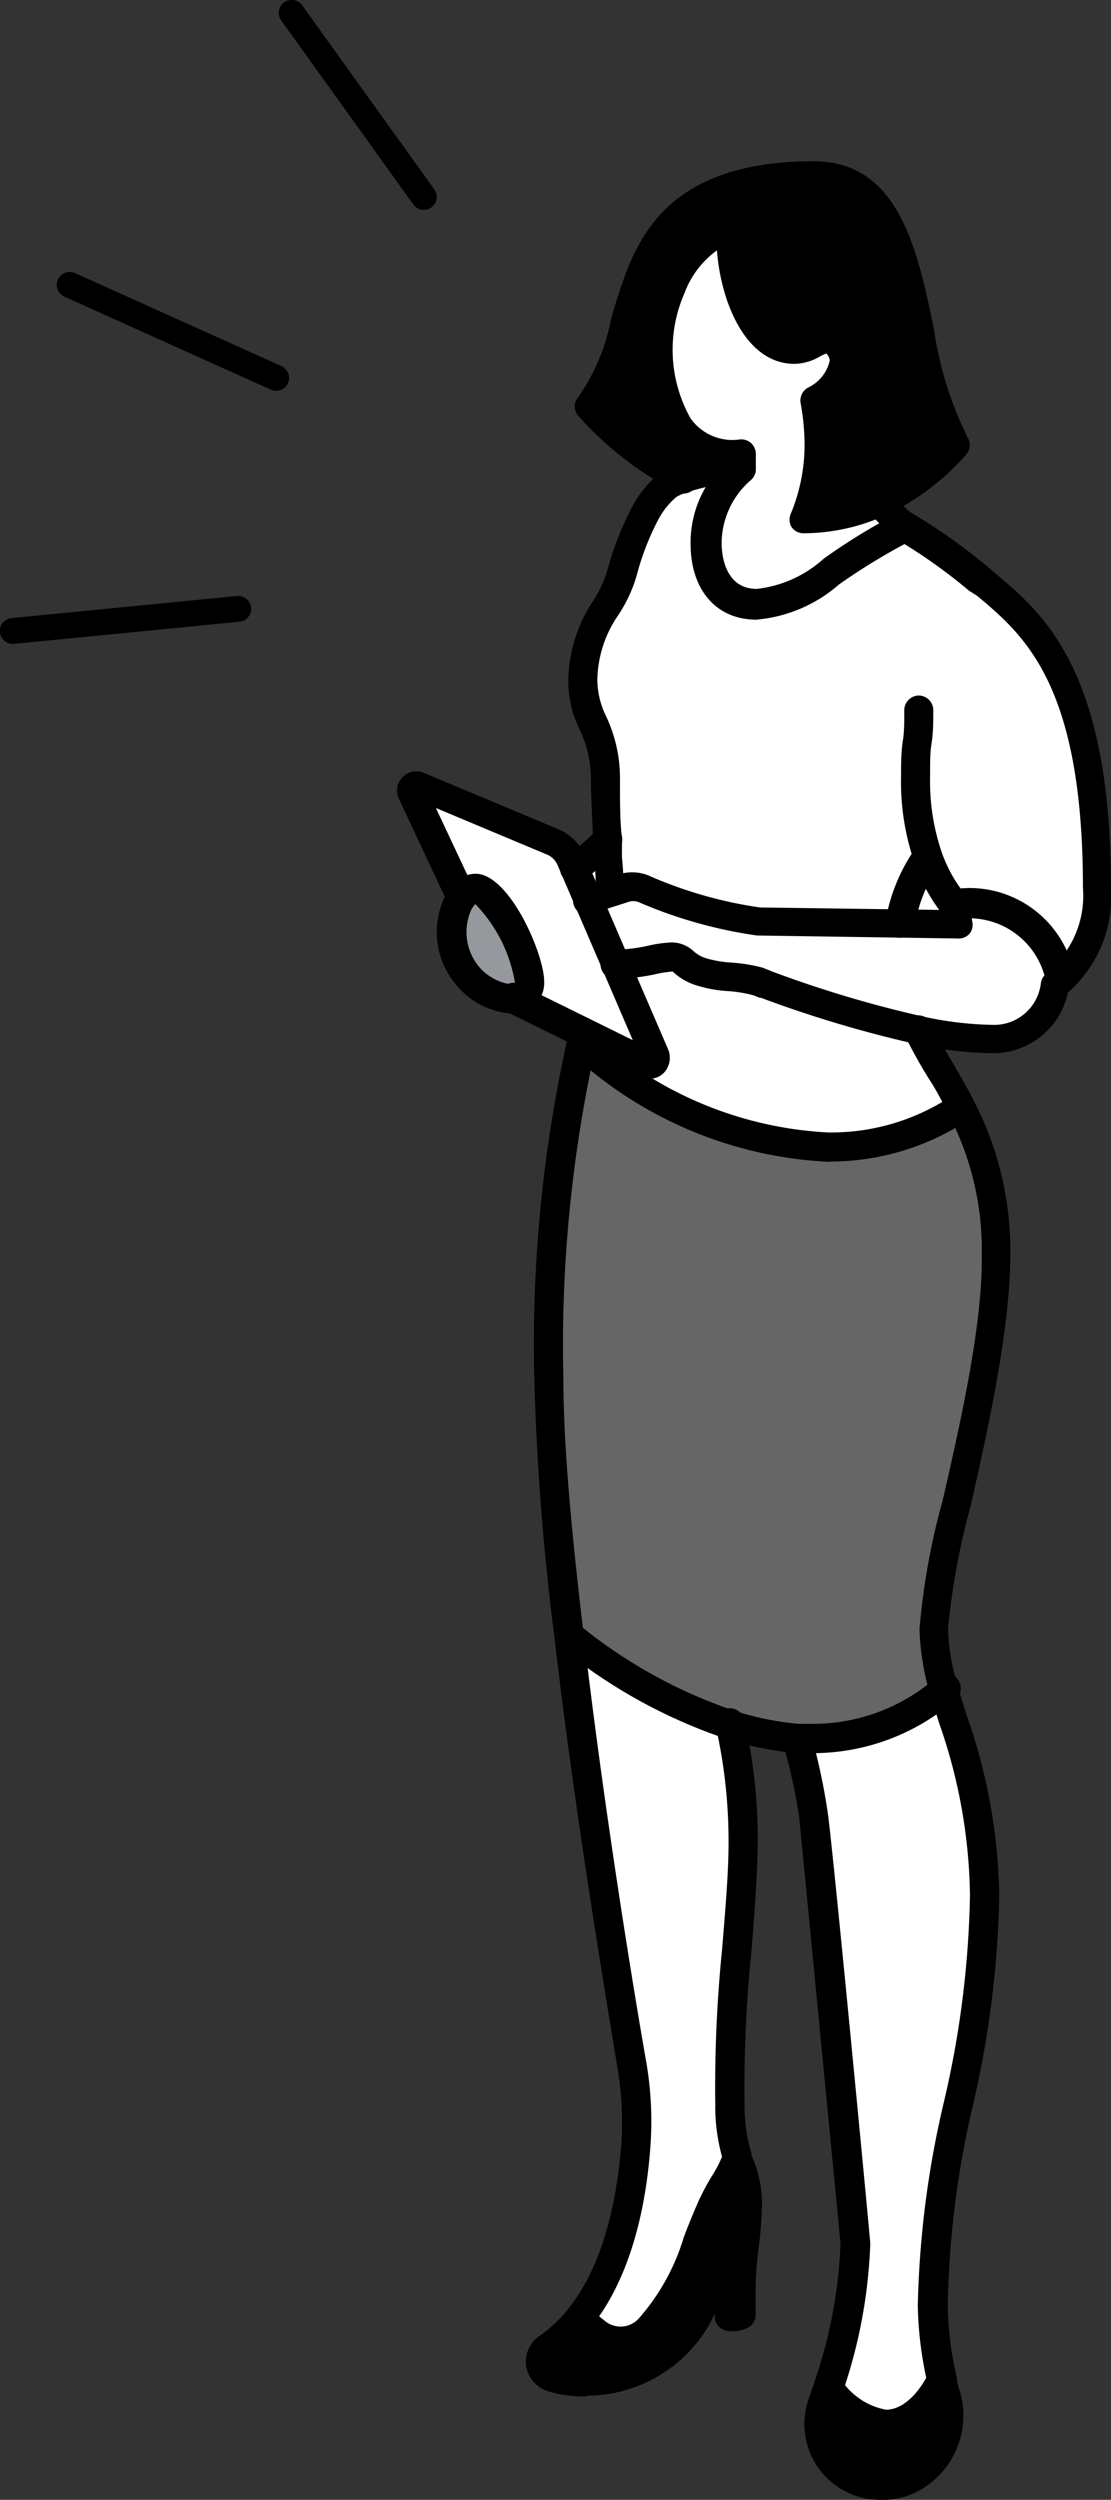 <svg xmlns="http://www.w3.org/2000/svg" viewBox="0 0 45.14 101.54"><rect x="0" y="0" width="45.14" height="101.54" fill="#333333" stroke="none"/><defs><style>.cls-1{fill:#fff;}.cls-2{fill:#666;}.cls-3{fill:#95989c;}.cls-4{fill:none;stroke:#000;stroke-linecap:round;stroke-linejoin:round;stroke-width:1.05px;}</style></defs><g id="レイヤー_2" data-name="レイヤー 2"><g id="レイヤー_10" data-name="レイヤー 10"><path class="cls-1" d="M37.67,34.81a6.62,6.62,0,0,0-1.1,2.68l-5.73-.08a17.94,17.94,0,0,1-4.64-1.3,1.16,1.16,0,0,0-.84-.08l-.56.17c0-.42,0-.85-.06-1.28,0-.25,0-.52-.06-.82,0-.64-.07-1.41-.08-2.4v-.12a5.29,5.29,0,0,0-.53-2.23,3.89,3.89,0,0,1-.39-1.68,5.41,5.41,0,0,1,.93-3,5.33,5.33,0,0,0,.68-1.5,11.21,11.21,0,0,1,.94-2.4,3.59,3.59,0,0,1,.92-1.13,3.56,3.56,0,0,1,.58-.26A10.37,10.37,0,0,1,30.05,19h0v.11a3.94,3.94,0,0,0-1.38,3c0,1.29.62,2.48,2.06,2.46,1.9,0,2.83-1.54,6-3.13l0,0a22.23,22.23,0,0,1,3,2.13c2,1.68,4.78,3.61,4.78,12.56a4.54,4.54,0,0,1-1.46,3.73,3.78,3.78,0,0,0-3.66-3.09,3.56,3.56,0,0,0-.65,0v0A6.37,6.37,0,0,1,37.67,34.81Z"/><path class="cls-1" d="M43.09,39.8l-.24.17a2.51,2.51,0,0,1-2.49,2.22,15.06,15.06,0,0,1-3-.36A48.45,48.45,0,0,1,31.12,40l-.33-.13c-.78-.24-1.6-.14-2.38-.41a2.32,2.32,0,0,1-.69-.42.67.67,0,0,0-.53-.17,19.39,19.39,0,0,1-2.2.29l-1.11-2.6c.26-.09.55-.21.92-.33l.56-.17a1.16,1.16,0,0,1,.84.08,17.94,17.94,0,0,0,4.64,1.3l8.06.12s0-.29-.12-.77a3.56,3.56,0,0,1,.65,0A3.78,3.78,0,0,1,43.09,39.8Z"/><path class="cls-2" d="M40.48,50.93c.08,4.9-2.56,12.88-2.53,15.2a8.9,8.9,0,0,0,.42,2.49,8.14,8.14,0,0,1-5.26,2,5.93,5.93,0,0,1-.73,0A11.61,11.61,0,0,1,29.64,70a20.62,20.62,0,0,1-6.52-3.61c-.45-3.78-.78-7.48-.82-10.41a55.76,55.76,0,0,1,1.33-13.64c2.7,2.42,6.59,4.28,10.19,4.22a9.53,9.53,0,0,0,5-1.44l.29-.15A12.53,12.53,0,0,1,40.48,50.93Z"/><path class="cls-1" d="M40,77c.08,5.71-2.23,11.13-2.14,16.67a15.09,15.09,0,0,0,.37,3A2.86,2.86,0,0,1,36,98.48,3.3,3.3,0,0,1,33.65,97a20.33,20.33,0,0,0,1.09-5.88s-1.68-17.35-1.68-17.36a22.65,22.65,0,0,0-.68-3.14,5.93,5.93,0,0,0,.73,0,8.14,8.14,0,0,0,5.26-2A26.33,26.33,0,0,1,40,77Z"/><path class="cls-1" d="M39.08,45l-.29.15a9.53,9.53,0,0,1-5,1.44c-3.6.06-7.49-1.8-10.19-4.22l.09-.38,2.47,1.21a.29.29,0,0,0,.32-.05.3.3,0,0,0,.07-.33L25,39.13a19.39,19.39,0,0,0,2.2-.29.67.67,0,0,1,.53.17,2.32,2.32,0,0,0,.69.42c.78.27,1.6.17,2.38.41l.33.13a48.45,48.45,0,0,0,6.22,1.86C37.85,42.92,38.51,43.87,39.08,45Z"/><path class="cls-1" d="M38.9,37.53l-2.33,0a6.62,6.62,0,0,1,1.1-2.68,6.37,6.37,0,0,0,1.11,1.93v0C38.86,37.24,38.9,37.53,38.9,37.53Z"/><path d="M38.4,97.37a2.89,2.89,0,0,1-1.51,3.31,2.49,2.49,0,0,1-3.47-3.05l.23-.66A3.3,3.3,0,0,0,36,98.48a2.86,2.86,0,0,0,2.25-1.81C38.29,96.9,38.34,97.14,38.4,97.37Z"/><path d="M33.06,7.18c4.62,0,3.67,7.59,5.75,10.93a9.61,9.61,0,0,1-3.08,2.27,7.53,7.53,0,0,1-3,.68h-.11a8.07,8.07,0,0,0,.59-3,10.16,10.16,0,0,0-.18-1.8,2.16,2.16,0,0,0,1.2-1.61c0-.41-.31-.89-.71-.89s-.78.42-1.28.42c-1.76,0-2.59-2.91-2.59-4.68a1.62,1.62,0,0,1,0-.22,3.7,3.7,0,0,0-2.44,2.4l-1.16-.55C26.93,9,28.54,7.18,33.06,7.18Z"/><path class="cls-1" d="M35.73,20.38a11.61,11.61,0,0,0,1,1c-3.18,1.6-4.11,3.1-6,3.13-1.44,0-2-1.17-2.06-2.46a3.94,3.94,0,0,1,1.38-3l0-.62c-3.21.3-4-3.93-2.86-6.77a3.7,3.7,0,0,1,2.44-2.4,1.62,1.62,0,0,0,0,.22c0,1.77.83,4.68,2.59,4.68.5,0,.85-.42,1.28-.42s.71.48.71.89A2.16,2.16,0,0,1,33,16.27a10.16,10.16,0,0,1,.18,1.8,8.07,8.07,0,0,1-.59,3h.11A7.53,7.53,0,0,0,35.73,20.38Z"/><path d="M30.35,89.56c0,1.19-.27,2.3-.25,3.62,0,.3,0,.6,0,.9a1,1,0,0,1-.34.07l-.14,0a7.16,7.16,0,0,0-.52-2.4,10.46,10.46,0,0,1-.78,2.37,5.22,5.22,0,0,1-4.46,2.65,4.59,4.59,0,0,1-1.42-.18.68.68,0,0,1-.46-.4.65.65,0,0,1,.24-.79,6,6,0,0,0,1.3-1.22,5.89,5.89,0,0,0,.65.57,1.64,1.64,0,0,0,2.14-.1c1.32-1.25,1.74-3.09,2.58-5,.34-.77.78-1.3,1-2a4,4,0,0,0,.15.45A4.36,4.36,0,0,1,30.35,89.56Z"/><path class="cls-1" d="M30.17,74.62c0,2.9-.67,7.38-.53,10.8v.23a6.92,6.92,0,0,0,.31,2c-.25.68-.69,1.21-1,2-.84,1.89-1.26,3.73-2.58,5a1.64,1.64,0,0,1-2.14.1,5.89,5.89,0,0,1-.65-.57,12.83,12.83,0,0,0,2.29-7.07,14.44,14.44,0,0,0-.16-3.22c-.58-3.49-1.77-10.62-2.56-17.45A20.62,20.62,0,0,0,29.64,70,21.22,21.22,0,0,1,30.17,74.62Z"/><path d="M30.08,18.46l0,.51h0a10.37,10.37,0,0,0-2.32.46,13.49,13.49,0,0,1-3.75-3c1.13-1.32,1.32-3.45,2.08-5.33l1.16.55C26.07,14.53,26.87,18.76,30.08,18.46Z"/><path class="cls-1" d="M26.58,42.82a.3.3,0,0,1-.07.33.29.29,0,0,1-.32.05l-5.12-2.52a1.37,1.37,0,0,1-.2-.13c.4,0,.64-.21.64-.65,0-1.07-1.38-3.79-2.19-3.79a.73.73,0,0,0-.57.34h0l-2-4.27a.19.19,0,0,1,.25-.26l5.46,2.29a1.38,1.38,0,0,1,.76.74Z"/><path class="cls-1" d="M24.74,34.92c0,.43.06.86.06,1.28l-.92.33-.54-1.25a11,11,0,0,0,1.34-1.18C24.7,34.4,24.72,34.67,24.74,34.92Z"/><path class="cls-3" d="M21.51,39.9c0,.44-.24.62-.64.65h-.19A2.59,2.59,0,0,1,19,39.68a2.75,2.75,0,0,1-.29-3.23.73.73,0,0,1,.57-.34C20.13,36.11,21.51,38.83,21.51,39.9Z"/><path d="M33,71.21l-.64,0a13.18,13.18,0,0,1-2.88-.59,21.4,21.4,0,0,1-6.72-3.72.59.59,0,0,1,.75-.92,20.17,20.17,0,0,0,6.33,3.51,11.86,11.86,0,0,0,2.61.53c.23,0,.46,0,.67,0A7.59,7.59,0,0,0,38,68.17a.6.6,0,1,1,.77.91,8.81,8.81,0,0,1-5.63,2.13Z"/><path d="M33.66,47.19a16.52,16.52,0,0,1-10.43-4.38.6.6,0,0,1,0-.84.59.59,0,0,1,.83,0A15.32,15.32,0,0,0,33.66,46h.15a8.84,8.84,0,0,0,4.67-1.36.6.6,0,0,1,.63,1,10.17,10.17,0,0,1-5.29,1.54Z"/><path d="M24.8,36.8h0a.61.61,0,0,1-.59-.6A10.63,10.63,0,0,0,24.15,35c0-.26,0-.53-.06-.84,0-.66-.07-1.45-.08-2.43v-.1a4.73,4.73,0,0,0-.46-2,4.43,4.43,0,0,1-.46-1.94,6,6,0,0,1,1-3.27,4.6,4.6,0,0,0,.61-1.34,12.65,12.65,0,0,1,1-2.52,4.3,4.3,0,0,1,1.07-1.31l.07-.05a3.5,3.5,0,0,1,.7-.31A10.59,10.59,0,0,1,30,18.38a.6.6,0,0,1,.1,1.19,9.71,9.71,0,0,0-2.17.42,2.63,2.63,0,0,0-.44.19,3.06,3.06,0,0,0-.74.92,10.58,10.58,0,0,0-.88,2.27A5.83,5.83,0,0,1,25.11,25a4.77,4.77,0,0,0-.84,2.62,3.42,3.42,0,0,0,.34,1.44,5.9,5.9,0,0,1,.58,2.48v.1c0,1,0,1.75.08,2.38,0,.3,0,.56,0,.81a10.71,10.71,0,0,1,.06,1.34A.6.6,0,0,1,24.8,36.8Z"/><path d="M40.36,42.78a15.27,15.27,0,0,1-3.14-.37,48.58,48.58,0,0,1-6.3-1.88l-.05,0-.25-.1a5.4,5.4,0,0,0-1-.17A5.3,5.3,0,0,1,28.22,40a2.41,2.41,0,0,1-.88-.53.16.16,0,0,0-.09,0,4.33,4.33,0,0,0-.66.11,9.48,9.48,0,0,1-1.58.19.6.6,0,0,1-.61-.58.59.59,0,0,1,.58-.61,7.06,7.06,0,0,0,1.37-.17,5.09,5.09,0,0,1,.79-.12,1.29,1.29,0,0,1,1,.31,1.48,1.48,0,0,0,.5.31,4.68,4.68,0,0,0,1.09.19,6.59,6.59,0,0,1,1.27.21l.37.15a47.07,47.07,0,0,0,6.13,1.83,14.21,14.21,0,0,0,2.89.34,1.91,1.91,0,0,0,1.9-1.69.61.61,0,0,1,.27-.43l.19-.14.7.89h0l0,0-.05,0A3.1,3.1,0,0,1,40.36,42.78Zm3.06-2.56-.17-.2.2,0Z"/><path d="M43.09,40.39a.62.62,0,0,1-.47-.22.6.6,0,0,1,.1-.84A4,4,0,0,0,44,36.07c0-8.26-2.38-10.26-4.3-11.87L39.38,24a22.15,22.15,0,0,0-2.63-1.9,25.23,25.23,0,0,0-2.66,1.64,5.88,5.88,0,0,1-3.36,1.43c-1.6,0-2.64-1.17-2.67-3A4.45,4.45,0,0,1,29.26,19a3.15,3.15,0,0,1-2.15-1.3,6.85,6.85,0,0,1-.44-6.27,4.23,4.23,0,0,1,2.85-2.74.58.58,0,0,1,.52.12.6.6,0,0,1,.21.49,1.08,1.08,0,0,0,0,.18c0,1.66.77,4.08,2,4.08a1.13,1.13,0,0,0,.42-.15,1.78,1.78,0,0,1,.86-.26,1.45,1.45,0,0,1,1.3,1.48,2.5,2.5,0,0,1-1.14,1.89,10.28,10.28,0,0,1,.12,1.52,8.94,8.94,0,0,1-.33,2.35,7.4,7.4,0,0,0,2-.59A8.48,8.48,0,0,0,38.07,18a18,18,0,0,1-1.29-4.4c-.74-3.53-1.39-5.84-3.72-5.84-4.39,0-5.72,1.81-6.45,3.58a20.46,20.46,0,0,0-.65,2,11,11,0,0,1-1.19,3.05A11.44,11.44,0,0,0,28,18.87.6.6,0,1,1,27.51,20a13.92,13.92,0,0,1-4-3.09.59.59,0,0,1,0-.8A8.29,8.29,0,0,0,24.82,13a21.79,21.79,0,0,1,.69-2.12c.82-2,2.42-4.33,7.55-4.33,3.47,0,4.22,3.61,4.88,6.79a14.66,14.66,0,0,0,1.37,4.42.6.6,0,0,1-.06.71A10,10,0,0,1,36,20.92a8.1,8.1,0,0,1-3.24.74h-.11a.58.58,0,0,1-.5-.27.61.61,0,0,1,0-.57,7.35,7.35,0,0,0,.54-2.75,9.48,9.48,0,0,0-.16-1.69.6.6,0,0,1,.29-.63,1.61,1.61,0,0,0,.89-1.09.4.4,0,0,0-.14-.3,1.71,1.71,0,0,0-.29.14,2.14,2.14,0,0,1-1,.28c-2,0-3-2.55-3.15-4.61a3.74,3.74,0,0,0-1.32,1.74A5.71,5.71,0,0,0,28.06,17a2.09,2.09,0,0,0,2,.85.59.59,0,0,1,.47.16.61.61,0,0,1,.18.46l0,.63a.58.58,0,0,1-.19.39,3.41,3.41,0,0,0-1.2,2.57c0,.55.17,1.86,1.43,1.86h0a4.86,4.86,0,0,0,2.71-1.22,24,24,0,0,1,3-1.84.58.58,0,0,1,.62,0,23.69,23.69,0,0,1,3.07,2.18l.28.24c2,1.67,4.71,4,4.71,12.78a5.17,5.17,0,0,1-1.69,4.2A.62.62,0,0,1,43.09,40.39Z"/><path d="M36.57,38.09h-.09a.6.6,0,0,1-.5-.68,7.26,7.26,0,0,1,1.19-2.92.6.6,0,0,1,.82-.17.59.59,0,0,1,.18.82,5.87,5.87,0,0,0-1,2.45A.6.6,0,0,1,36.57,38.09Z"/><path d="M35.77,101.54a3.08,3.08,0,0,1-2.91-4.11c.07-.21.15-.43.22-.65a19.4,19.4,0,0,0,1.07-5.66c-.07-.73-1.63-16.83-1.68-17.32a23.88,23.88,0,0,0-.66-3,.6.6,0,0,1,.41-.73.6.6,0,0,1,.74.41,25.1,25.1,0,0,1,.68,3.21h0c.25,1.87,1.72,17.31,1.72,17.44a20.74,20.74,0,0,1-1.13,6.06c-.07.23-.15.45-.23.68a1.92,1.92,0,0,0,.54,2,1.89,1.89,0,0,0,2.1.27,2.3,2.3,0,0,0,1.21-2.63c-.06-.24-.12-.48-.17-.72a15.13,15.13,0,0,1-.39-3.12,39.43,39.43,0,0,1,1.07-8.33A39.61,39.61,0,0,0,39.41,77a21.84,21.84,0,0,0-1.25-7l-.37-1.19a10.11,10.11,0,0,1-.43-2.65,28.4,28.4,0,0,1,.94-5.21c.73-3.19,1.63-7.16,1.59-10a11.88,11.88,0,0,0-1.34-5.67c-.24-.49-.51-1-.77-1.4a19.06,19.06,0,0,1-1-1.79.6.6,0,0,1,.28-.79.59.59,0,0,1,.79.29c.27.58.59,1.12.92,1.69s.55.94.81,1.46a13.23,13.23,0,0,1,1.47,6.19c0,3-.88,7-1.62,10.27a29.37,29.37,0,0,0-.91,4.93,8.58,8.58,0,0,0,.39,2.34c.1.38.23.76.35,1.16A22.93,22.93,0,0,1,40.6,77a40.82,40.82,0,0,1-1.09,8.6,37.94,37.94,0,0,0-1,8.07,13.5,13.5,0,0,0,.36,2.88c0,.23.1.46.16.69a3.48,3.48,0,0,1-1.83,4A3.08,3.08,0,0,1,35.77,101.54Z"/><path d="M36,99.07a3.91,3.91,0,0,1-2.83-1.77.6.6,0,0,1,.16-.83.6.6,0,0,1,.83.17A2.8,2.8,0,0,0,36,97.88h0c.62,0,1.27-.56,1.73-1.48a.59.59,0,0,1,1.06.53A3.39,3.39,0,0,1,36,99.07Z"/><path d="M25.21,95.67a2.2,2.2,0,0,1-1.38-.47,7.44,7.44,0,0,1-.7-.62.6.6,0,0,1,0-.84.58.58,0,0,1,.84,0,6.47,6.47,0,0,0,.59.52,1,1,0,0,0,1.37-.06,8.79,8.79,0,0,0,1.85-3.32q.27-.72.6-1.47a10.11,10.11,0,0,1,.53-1,4.92,4.92,0,0,0,.48-.94.59.59,0,0,1,1.12.4A7.13,7.13,0,0,1,29.94,89a9.13,9.13,0,0,0-.48.88c-.21.48-.39,1-.57,1.42a9.75,9.75,0,0,1-2.14,3.75A2.26,2.26,0,0,1,25.21,95.67Z"/><path d="M23.8,97.34a5,5,0,0,1-1.5-.2,1.32,1.32,0,0,1-.85-.76,1.26,1.26,0,0,1,.46-1.49,5.35,5.35,0,0,0,1.18-1.11c1.52-1.89,2-4.7,2.16-6.73A13.5,13.5,0,0,0,25.09,84c-.52-3.14-1.75-10.49-2.56-17.47A104.11,104.11,0,0,1,21.71,56a57,57,0,0,1,1.34-13.78l.09-.39a.6.6,0,0,1,.72-.44.58.58,0,0,1,.44.71l-.09.38A56.13,56.13,0,0,0,22.89,56c0,2.6.31,6.08.82,10.35.81,7,2,14.29,2.55,17.42a14.15,14.15,0,0,1,.17,3.36c-.15,2.2-.7,5.27-2.42,7.4a6.89,6.89,0,0,1-1.42,1.34.07.07,0,0,0,0,.08.1.1,0,0,0,.07,0,4.08,4.08,0,0,0,1.25.15,4.63,4.63,0,0,0,3.95-2.34,9.12,9.12,0,0,0,.71-2.21.6.6,0,0,1,1.08-.21l0-.19a15.26,15.26,0,0,0,.12-1.63,3.76,3.76,0,0,0-.22-1.24c-.06-.16-.11-.33-.16-.49a7.71,7.71,0,0,1-.33-2.19,1.48,1.48,0,0,0,0-.21,56.29,56.29,0,0,1,.28-6.23c.14-1.7.28-3.3.26-4.58a21,21,0,0,0-.52-4.46.6.6,0,0,1,.44-.72.61.61,0,0,1,.72.45,22,22,0,0,1,.55,4.71c0,1.34-.12,3-.26,4.7a54,54,0,0,0-.28,6.08,2.26,2.26,0,0,1,0,.26,6.45,6.45,0,0,0,.28,1.85c0,.14.08.27.13.41a4.84,4.84,0,0,1,.3,1.64,16.73,16.73,0,0,1-.13,1.78,13.62,13.62,0,0,0-.13,1.84c0,.22,0,.44,0,.65v.23a.59.59,0,0,1-.38.58,1.41,1.41,0,0,1-.8.09.59.59,0,0,1-.48-.54c0-.06,0-.12,0-.17a3.73,3.73,0,0,1-.16.35,5.76,5.76,0,0,1-5,3Z"/><path d="M38.9,38.12,30.83,38h-.07a18.71,18.71,0,0,1-4.82-1.36.61.61,0,0,0-.42,0l-.53.17c-.24.07-.44.15-.63.22l-.28.1a.59.59,0,1,1-.4-1.11l.27-.1q.29-.12.66-.24l.59-.18a1.77,1.77,0,0,1,1.26.11,17.31,17.31,0,0,0,4.42,1.25l7.28.1a7.1,7.1,0,0,1-1-1.91,10,10,0,0,1-.55-3.49c0-.49,0-1,.07-1.45s.06-.85.06-1.27a.6.6,0,0,1,.59-.59h0a.6.6,0,0,1,.59.6c0,.45,0,.91-.07,1.34s-.06.92-.06,1.37a8.86,8.86,0,0,0,.48,3.08,5.72,5.72,0,0,0,1,1.76.58.58,0,0,1,.12.25s0,0,0,.06c.07.47.12.76.12.76a.57.57,0,0,1-.14.48A.59.59,0,0,1,38.9,38.12Z"/><path d="M26.31,43.82a.89.89,0,0,1-.39-.09l-5.11-2.52a1.31,1.31,0,0,1-.29-.18.59.59,0,1,1,.7-1l.13.07,4.36,2.15-3.06-7.12a.8.8,0,0,0-.43-.42l-4.51-1.89,1.56,3.32A.59.59,0,0,1,19,37a.6.6,0,0,1-.79-.28l-2-4.27a.78.78,0,0,1,.14-.88.79.79,0,0,1,.84-.19l5.49,2.3a2,2,0,0,1,1.07,1.06l3.39,7.87a.89.89,0,0,1-.2,1A.86.86,0,0,1,26.31,43.82Zm.13-1.16h0Z"/><path d="M23.34,35.87A.59.59,0,0,1,23,34.8a10.21,10.21,0,0,0,1.26-1.11.59.59,0,1,1,.86.82,11.24,11.24,0,0,1-1.42,1.25A.58.58,0,0,1,23.34,35.87Z"/><path d="M20.68,41.16a3.18,3.18,0,0,1-2.09-1.09,3.32,3.32,0,0,1-.32-4,1.3,1.3,0,0,1,1.05-.58c1.37,0,2.79,3.25,2.79,4.38a1.19,1.19,0,0,1-1.18,1.25Zm-1.46-4.35a2.2,2.2,0,0,0,.27,2.49,2.1,2.1,0,0,0,1.19.67h.24V39.9a6,6,0,0,0-1.61-3.18A.36.36,0,0,0,19.22,36.81Z"/><path d="M43.09,40.39a.59.59,0,0,1-.58-.44,3.18,3.18,0,0,0-3.08-2.65,3.31,3.31,0,0,0-.55,0,.59.59,0,1,1-.19-1.17,4.62,4.62,0,0,1,.74-.06,4.35,4.35,0,0,1,4.23,3.54.59.59,0,0,1-.42.72A.39.39,0,0,1,43.09,40.39Z"/><path d="M36.73,22a.55.55,0,0,1-.4-.16,11.79,11.79,0,0,1-1.06-1.08.6.6,0,1,1,.91-.77,12.11,12.11,0,0,0,1,1,.6.6,0,0,1,0,.84A.59.59,0,0,1,36.73,22Z"/><line class="cls-4" x1="0.52" y1="25.63" x2="9.68" y2="24.73"/><line class="cls-4" x1="2.83" y1="11.57" x2="11.22" y2="15.35"/><line class="cls-4" x1="11.85" y1="0.52" x2="17.22" y2="8"/></g></g></svg>